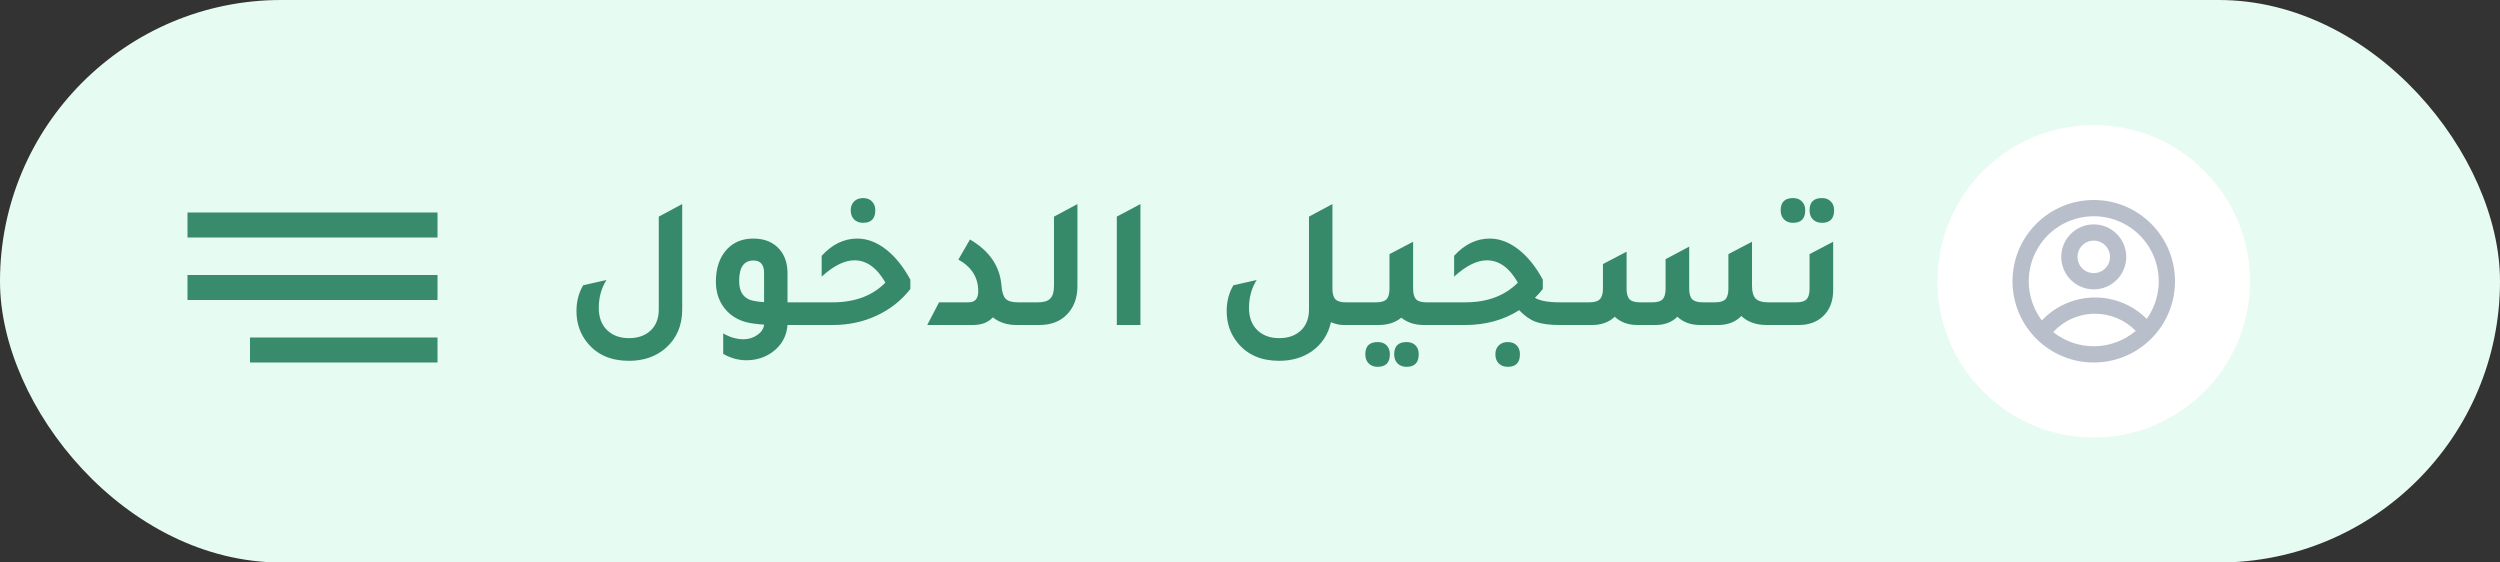 <svg xmlns="http://www.w3.org/2000/svg" width="200" height="45" viewBox="0 0 200 45" fill="none"><rect x="0" y="0" width="200" height="45" fill="#333333" stroke="none"/><rect width="200" height="45" rx="22.5" fill="#E6FBF2"></rect><path d="M54.577 24.755C54.577 26.035 54.137 27.065 53.257 27.845C52.477 28.525 51.497 28.865 50.317 28.865C48.897 28.865 47.797 28.395 47.017 27.455C46.417 26.735 46.117 25.88 46.117 24.89C46.117 24.11 46.297 23.42 46.657 22.82L48.517 22.4C48.107 23.05 47.902 23.795 47.902 24.635C47.902 25.375 48.117 25.96 48.547 26.39C48.987 26.83 49.577 27.05 50.317 27.05C51.047 27.05 51.627 26.845 52.057 26.435C52.487 26.025 52.702 25.465 52.702 24.755V17.33L54.577 16.325V24.755ZM64.846 24.185V26H63.001C62.931 26.9 62.531 27.62 61.801 28.16C61.201 28.6 60.501 28.82 59.701 28.82C59.071 28.82 58.456 28.65 57.856 28.31V26.675C58.396 26.985 58.936 27.14 59.476 27.14C59.896 27.14 60.266 27.025 60.586 26.795C60.916 26.565 61.096 26.29 61.126 25.97C61.046 25.96 60.921 25.95 60.751 25.94C60.581 25.92 60.451 25.905 60.361 25.895C59.331 25.785 58.536 25.38 57.976 24.68C57.506 24.09 57.271 23.375 57.271 22.535C57.271 21.435 57.571 20.565 58.171 19.925C58.701 19.365 59.401 19.085 60.271 19.085C61.161 19.085 61.856 19.37 62.356 19.94C62.786 20.43 63.001 21.07 63.001 21.86V24.185H64.846ZM61.126 21.83C61.126 21.17 60.841 20.84 60.271 20.84C59.511 20.84 59.131 21.385 59.131 22.475C59.131 23.445 59.571 23.985 60.451 24.095C60.591 24.125 60.816 24.15 61.126 24.17V21.83ZM69.048 17.825C68.748 17.825 68.508 17.735 68.328 17.555C68.148 17.375 68.058 17.13 68.058 16.82C68.058 16.53 68.148 16.295 68.328 16.115C68.508 15.935 68.748 15.845 69.048 15.845C69.348 15.845 69.583 15.935 69.753 16.115C69.933 16.285 70.023 16.52 70.023 16.82C70.023 17.49 69.698 17.825 69.048 17.825ZM64.398 26V24.185H66.633C68.393 24.185 69.793 23.66 70.833 22.61C70.153 21.42 69.328 20.825 68.358 20.825C67.558 20.825 66.683 21.26 65.733 22.13V20.465C66.573 19.545 67.523 19.085 68.583 19.085C69.363 19.085 70.123 19.37 70.863 19.94C71.603 20.51 72.258 21.32 72.828 22.37V23.12C72.108 24.04 71.208 24.75 70.128 25.25C69.058 25.75 67.888 26 66.618 26H64.398ZM74.179 26L75.124 24.185H77.494C78.004 24.185 78.259 23.89 78.259 23.3C78.259 22.2 77.729 21.355 76.669 20.765L77.599 19.16C79.159 20.07 79.999 21.305 80.119 22.865C80.159 23.365 80.269 23.71 80.449 23.9C80.639 24.09 80.959 24.185 81.409 24.185H82.549V26H81.304C80.564 26 79.939 25.795 79.429 25.385C79.059 25.795 78.529 26 77.839 26H74.179ZM82.1 26V24.185H83.045C83.505 24.185 83.83 24.085 84.02 23.885C84.22 23.685 84.32 23.345 84.32 22.865V17.33L86.195 16.325V22.88C86.195 23.85 85.9 24.625 85.31 25.205C84.77 25.735 84.05 26 83.15 26H82.1ZM89.345 26V17.33L91.235 16.325V26H89.345ZM107.644 24.185H109.204V26H107.464C107.164 26 106.834 25.925 106.474 25.775C106.254 26.765 105.739 27.545 104.929 28.115C104.199 28.615 103.334 28.865 102.334 28.865C100.914 28.865 99.814 28.395 99.034 27.455C98.434 26.735 98.134 25.88 98.134 24.89C98.134 24.11 98.314 23.42 98.674 22.82L100.534 22.4C100.124 23.05 99.919 23.795 99.919 24.635C99.919 25.375 100.134 25.96 100.564 26.39C101.004 26.83 101.594 27.05 102.334 27.05C103.064 27.05 103.644 26.845 104.074 26.435C104.504 26.025 104.719 25.465 104.719 24.755V17.33L106.594 16.325V23.105C106.594 23.495 106.674 23.775 106.834 23.945C106.994 24.105 107.264 24.185 107.644 24.185ZM114.099 24.185H115.449V26H113.919C113.189 26 112.584 25.805 112.104 25.415C111.624 25.805 111.019 26 110.289 26H108.759V24.185H110.109C110.489 24.185 110.759 24.105 110.919 23.945C111.079 23.775 111.159 23.495 111.159 23.105V20.33L113.049 19.34V23.105C113.049 23.495 113.129 23.775 113.289 23.945C113.449 24.105 113.719 24.185 114.099 24.185ZM110.214 27.365C110.514 27.365 110.749 27.45 110.919 27.62C111.099 27.8 111.189 28.04 111.189 28.34C111.189 29.01 110.864 29.345 110.214 29.345C109.914 29.345 109.674 29.255 109.494 29.075C109.314 28.895 109.224 28.65 109.224 28.34C109.224 27.69 109.554 27.365 110.214 27.365ZM112.524 27.365C112.824 27.365 113.059 27.45 113.229 27.62C113.409 27.8 113.499 28.04 113.499 28.34C113.499 29.01 113.174 29.345 112.524 29.345C112.224 29.345 111.984 29.255 111.804 29.075C111.624 28.895 111.534 28.65 111.534 28.34C111.534 27.69 111.864 27.365 112.524 27.365ZM124.775 24.185H126.035V26H124.76C123.97 26 123.335 25.915 122.855 25.745C122.385 25.565 121.945 25.255 121.535 24.815C120.285 25.605 118.845 26 117.215 26H114.995V24.185H117.23C118.99 24.185 120.39 23.66 121.43 22.61C120.75 21.42 119.925 20.825 118.955 20.825C118.155 20.825 117.28 21.26 116.33 22.13V20.465C117.17 19.545 118.12 19.085 119.18 19.085C119.96 19.085 120.72 19.37 121.46 19.94C122.2 20.51 122.855 21.32 123.425 22.37V23.12C123.265 23.33 123.055 23.565 122.795 23.825C123.195 24.065 123.855 24.185 124.775 24.185ZM120.62 27.365C120.92 27.365 121.155 27.45 121.325 27.62C121.505 27.8 121.595 28.04 121.595 28.34C121.595 29.01 121.27 29.345 120.62 29.345C120.32 29.345 120.08 29.255 119.9 29.075C119.72 28.895 119.63 28.65 119.63 28.34C119.63 28.05 119.72 27.815 119.9 27.635C120.08 27.455 120.32 27.365 120.62 27.365ZM125.581 26V24.185H127.171C127.551 24.185 127.821 24.105 127.981 23.945C128.151 23.775 128.236 23.495 128.236 23.105V21.125L130.126 20.135V23.105C130.126 23.495 130.206 23.775 130.366 23.945C130.526 24.105 130.796 24.185 131.176 24.185H132.196C132.576 24.185 132.846 24.105 133.006 23.945C133.166 23.775 133.246 23.495 133.246 23.105V20.735L135.136 19.73V23.105C135.136 23.495 135.216 23.775 135.376 23.945C135.546 24.105 135.821 24.185 136.201 24.185H137.221C137.601 24.185 137.871 24.105 138.031 23.945C138.191 23.775 138.271 23.495 138.271 23.105V20.33L140.161 19.34V22.865C140.161 23.345 140.256 23.685 140.446 23.885C140.646 24.085 140.976 24.185 141.436 24.185H142.816V26H141.331C140.491 26 139.816 25.76 139.306 25.28C138.856 25.75 138.251 25.99 137.491 26H136.006C135.266 26 134.661 25.78 134.191 25.34C133.761 25.77 133.191 25.99 132.481 26H130.996C130.256 26 129.651 25.78 129.181 25.34C128.711 25.78 128.106 26 127.366 26H125.581ZM143.444 17.825C143.144 17.825 142.904 17.735 142.724 17.555C142.544 17.375 142.454 17.13 142.454 16.82C142.454 16.17 142.784 15.845 143.444 15.845C143.744 15.845 143.979 15.935 144.149 16.115C144.329 16.285 144.419 16.52 144.419 16.82C144.419 17.49 144.094 17.825 143.444 17.825ZM145.754 17.825C145.454 17.825 145.214 17.735 145.034 17.555C144.854 17.375 144.764 17.13 144.764 16.82C144.764 16.17 145.094 15.845 145.754 15.845C146.054 15.845 146.289 15.935 146.459 16.115C146.639 16.285 146.729 16.52 146.729 16.82C146.729 17.49 146.404 17.825 145.754 17.825ZM142.364 26V24.185H143.714C144.094 24.185 144.364 24.105 144.524 23.945C144.684 23.775 144.764 23.495 144.764 23.105V20.33L146.654 19.34V23.195C146.654 24.105 146.374 24.815 145.814 25.325C145.324 25.775 144.684 26 143.894 26H142.364Z" fill="#378A69"></path><rect x="15" y="17" width="20" height="2" fill="#398C6B"></rect><rect x="15" y="22" width="20" height="2" fill="#398C6B"></rect><rect x="20" y="27" width="15" height="2" fill="#398C6B"></rect><circle cx="167.5" cy="22.5" r="12.5" fill="white"></circle><path d="M167.5 16C171.09 16 174 18.91 174 22.5C174 26.09 171.09 29 167.5 29C163.91 29 161 26.09 161 22.5C161 18.91 163.91 16 167.5 16ZM167.604 25.1C166.975 25.099 166.353 25.229 165.777 25.482C165.201 25.734 164.684 26.104 164.258 26.566C165.179 27.302 166.322 27.702 167.5 27.7C168.73 27.702 169.921 27.266 170.859 26.47C170.435 26.036 169.929 25.691 169.37 25.456C168.811 25.22 168.211 25.099 167.604 25.1ZM167.5 17.3C166.533 17.3 165.585 17.57 164.763 18.079C163.94 18.588 163.276 19.316 162.845 20.182C162.414 21.048 162.233 22.017 162.322 22.98C162.412 23.943 162.768 24.862 163.35 25.634C163.897 25.054 164.556 24.592 165.288 24.277C166.019 23.962 166.807 23.799 167.604 23.8C168.372 23.799 169.133 23.95 169.842 24.243C170.552 24.537 171.197 24.968 171.739 25.512C172.292 24.734 172.62 23.819 172.688 22.867C172.755 21.915 172.559 20.963 172.121 20.115C171.683 19.267 171.021 18.555 170.206 18.059C169.39 17.562 168.454 17.3 167.5 17.3ZM167.5 17.95C168.19 17.95 168.851 18.224 169.338 18.712C169.826 19.199 170.1 19.86 170.1 20.55C170.1 21.24 169.826 21.901 169.338 22.389C168.851 22.876 168.19 23.15 167.5 23.15C166.81 23.15 166.149 22.876 165.662 22.389C165.174 21.901 164.9 21.24 164.9 20.55C164.9 19.86 165.174 19.199 165.662 18.712C166.149 18.224 166.81 17.95 167.5 17.95ZM167.5 19.25C167.155 19.25 166.825 19.387 166.581 19.631C166.337 19.875 166.2 20.205 166.2 20.55C166.2 20.895 166.337 21.225 166.581 21.469C166.825 21.713 167.155 21.85 167.5 21.85C167.845 21.85 168.175 21.713 168.419 21.469C168.663 21.225 168.8 20.895 168.8 20.55C168.8 20.205 168.663 19.875 168.419 19.631C168.175 19.387 167.845 19.25 167.5 19.25Z" fill="#B8BFCA"></path></svg>